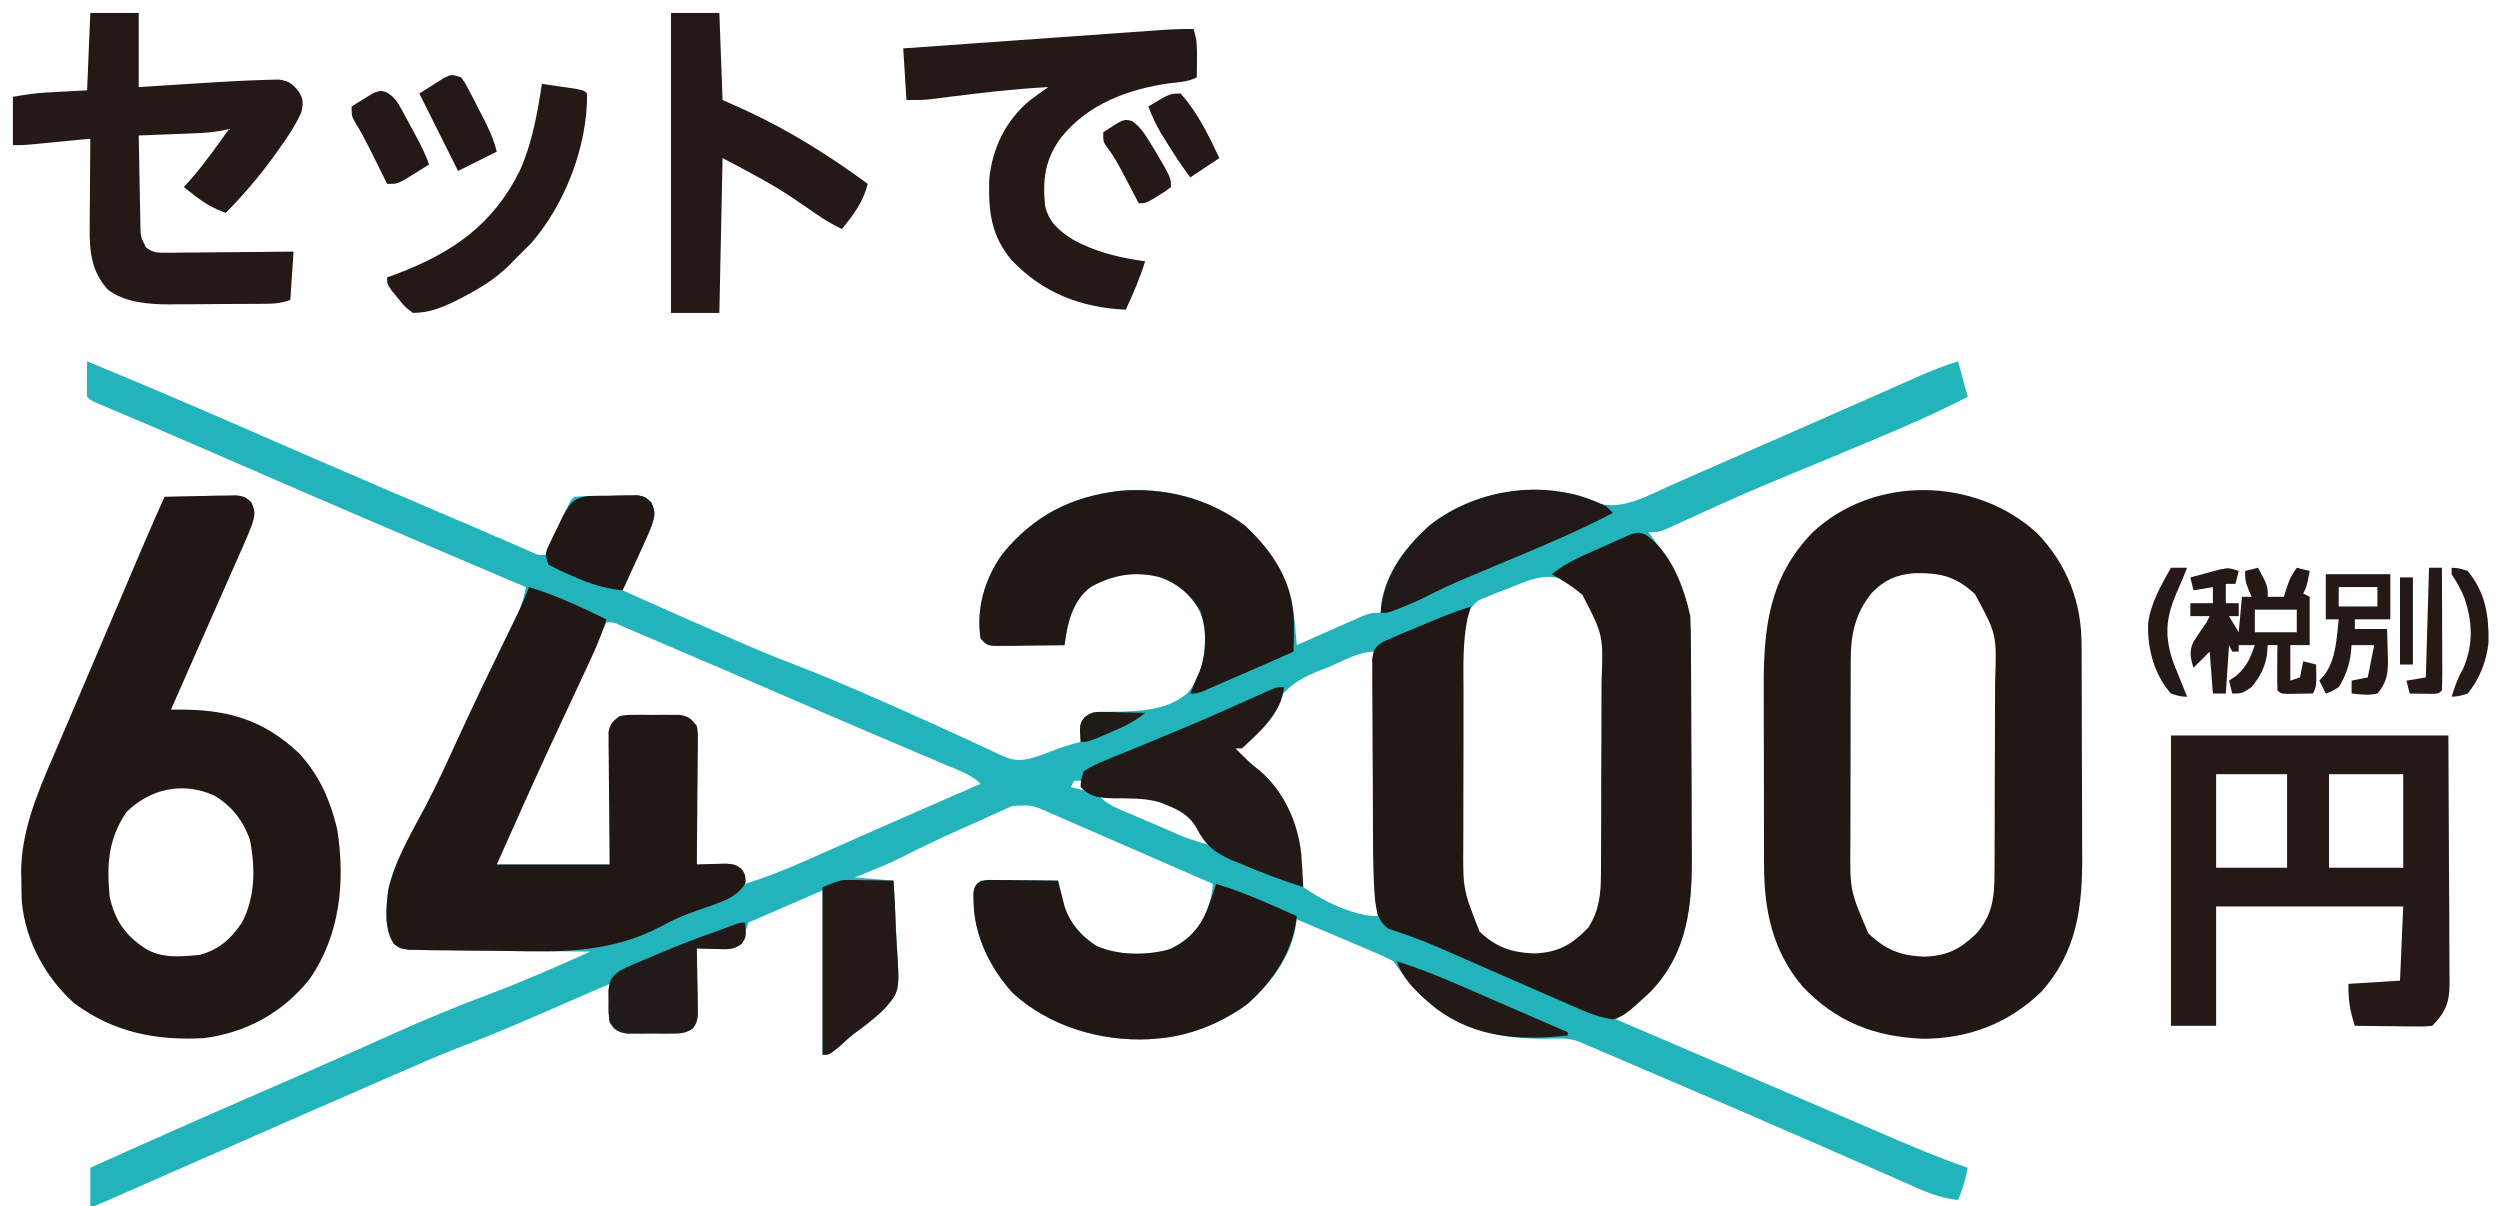 <?xml version="1.0" encoding="UTF-8"?>
<svg version="1.1" xmlns="http://www.w3.org/2000/svg" width="775" height="374">
<path d="M0 0 C15.288 6.313 30.505 12.774 45.666 19.386 C51.39 21.882 57.117 24.371 62.844 26.859 C64.596 27.621 64.596 27.621 66.383 28.397 C78.884 33.825 91.408 39.199 103.938 44.562 C104.958 44.999 105.978 45.436 107.03 45.886 C112.763 48.34 112.763 48.34 118.498 50.79 C122.473 52.488 126.445 54.19 130.407 55.917 C131.394 56.346 131.394 56.346 132.402 56.784 C134.108 57.526 135.813 58.273 137.518 59.019 C139.865 60.122 139.865 60.122 142 60 C142.237 59.49 142.474 58.981 142.719 58.455 C143.789 56.157 144.863 53.86 145.938 51.562 C146.311 50.76 146.684 49.958 147.068 49.131 C147.426 48.367 147.784 47.603 148.152 46.816 C148.482 46.109 148.812 45.402 149.152 44.674 C150 43 150 43 151 42 C154.617 41.693 158.247 41.722 161.875 41.688 C163.404 41.644 163.404 41.644 164.965 41.6 C165.943 41.591 166.922 41.583 167.93 41.574 C168.829 41.56 169.729 41.545 170.656 41.53 C173 42 173 42 174.879 43.714 C176.33 46.672 175.993 47.895 175 51 C174.359 52.64 173.667 54.262 172.934 55.863 C172.531 56.75 172.128 57.636 171.713 58.549 C171.292 59.461 170.871 60.373 170.438 61.312 C170.013 62.244 169.588 63.175 169.15 64.135 C168.105 66.425 167.055 68.714 166 71 C185.148 79.558 185.148 79.558 204.375 87.938 C205.162 88.278 205.948 88.618 206.759 88.969 C211.206 90.872 215.684 92.654 220.207 94.371 C227.33 97.091 234.325 100.078 241.312 103.125 C242.275 103.543 242.275 103.543 243.256 103.969 C254.277 108.756 265.219 113.706 276.121 118.758 C276.964 119.144 277.807 119.529 278.675 119.927 C280.136 120.601 281.589 121.291 283.032 122.003 C288.107 124.419 290.631 123.807 295.754 122.062 C296.681 121.712 297.608 121.361 298.562 121 C301.69 119.82 304.737 118.737 308 118 C307.907 116.608 307.907 116.608 307.812 115.188 C308 112 308 112 309.258 110.322 C311.379 108.712 312.426 108.643 315.062 108.664 C315.854 108.655 316.646 108.646 317.462 108.637 C318.719 108.631 318.719 108.631 320 108.625 C327.696 108.375 334.742 108.009 341 103 C345.94 97.144 346.811 90.534 346.477 83.055 C345.61 77.503 343.391 74.159 339.273 70.441 C333.992 66.606 328.453 65.562 322 66 C316.623 67.145 311.659 68.725 307.938 72.938 C304.731 78.006 303.804 82.073 303 88 C299.042 88.058 295.084 88.094 291.125 88.125 C289.997 88.142 288.869 88.159 287.707 88.176 C286.092 88.185 286.092 88.185 284.445 88.195 C283.45 88.206 282.455 88.216 281.43 88.227 C279 88 279 88 277 86 C275.565 76.536 278.25 67.568 283.688 59.812 C293.434 47.892 304.778 42.047 319.933 40.184 C333.865 38.943 347.844 42.455 359 51 C368.789 60.188 373.409 69.446 374.551 82.762 C374.636 83.745 374.722 84.728 374.81 85.741 C374.873 86.486 374.935 87.232 375 88 C376.022 87.546 376.022 87.546 377.064 87.082 C380.144 85.716 383.228 84.358 386.312 83 C387.384 82.523 388.456 82.046 389.561 81.555 C391.103 80.878 391.103 80.878 392.676 80.188 C393.624 79.769 394.572 79.35 395.548 78.918 C398 78 398 78 401 78 C401.062 77.051 401.124 76.103 401.188 75.125 C402.816 64.333 410.292 55.433 418.676 48.922 C431.566 40.244 446.229 38.391 461.426 41.312 C463.719 41.925 465.586 42.673 467.688 43.75 C475.364 46.647 483.981 41.532 491.031 38.406 C492.085 37.947 493.139 37.487 494.224 37.014 C497.653 35.517 501.076 34.009 504.5 32.5 C506.871 31.463 509.242 30.426 511.614 29.39 C518.747 26.271 525.874 23.137 533 20 C535.133 19.062 537.265 18.123 539.398 17.185 C540.404 16.743 541.409 16.3 542.445 15.844 C544.39 14.988 546.335 14.133 548.281 13.277 C552.717 11.326 557.151 9.372 561.582 7.41 C563.158 6.715 564.733 6.019 566.309 5.324 C567.006 5.014 567.704 4.703 568.423 4.384 C572.227 2.708 576.034 1.247 580 0 C580.99 3.63 581.98 7.26 583 11 C572.977 16.194 562.727 20.599 552.312 24.938 C550.68 25.621 549.048 26.306 547.416 26.99 C541.135 29.622 534.852 32.249 528.546 34.819 C518.479 38.924 508.56 43.29 498.683 47.83 C496.804 48.693 494.922 49.548 493.039 50.402 C491.948 50.902 490.857 51.402 489.733 51.918 C487 53 487 53 484 53 C484.447 53.583 484.895 54.165 485.355 54.766 C492.916 65.018 497.136 74.987 497.177 87.709 C497.184 88.588 497.19 89.466 497.197 90.372 C497.217 93.279 497.228 96.186 497.238 99.094 C497.242 100.09 497.246 101.086 497.251 102.113 C497.271 107.392 497.286 112.67 497.295 117.949 C497.306 123.378 497.341 128.807 497.38 134.236 C497.407 138.429 497.415 142.623 497.418 146.816 C497.423 148.816 497.435 150.816 497.453 152.815 C497.592 168.716 496.252 183.574 484.496 195.551 C481.128 198.624 477.796 201.47 474 204 C474.608 204.261 475.217 204.521 475.843 204.79 C476.712 205.162 477.58 205.534 478.474 205.917 C479.461 206.341 480.448 206.764 481.465 207.199 C483.71 208.161 485.954 209.123 488.198 210.085 C493.838 212.502 499.478 214.919 505.118 217.335 C508.34 218.715 511.563 220.096 514.785 221.477 C515.43 221.753 516.075 222.029 516.74 222.314 C525.391 226.021 534.039 229.737 542.684 233.461 C545.508 234.676 548.332 235.891 551.156 237.106 C552.909 237.861 554.661 238.617 556.414 239.374 C565.193 243.167 573.941 246.911 583 250 C582.338 253.551 581.425 256.675 580 260 C574.087 259.419 569.156 257.096 563.789 254.715 C562.772 254.27 561.755 253.826 560.707 253.368 C558.5 252.403 556.294 251.434 554.089 250.463 C548.778 248.124 543.458 245.803 538.139 243.48 C536.272 242.664 534.406 241.848 532.539 241.032 C519.008 235.116 505.436 229.295 491.86 223.484 C490.003 222.689 488.146 221.893 486.289 221.097 C482.818 219.61 479.347 218.123 475.875 216.637 C474.844 216.195 473.813 215.753 472.751 215.298 C471.799 214.891 470.848 214.484 469.867 214.065 C469.043 213.713 468.219 213.36 467.371 212.997 C466.197 212.503 466.197 212.503 465 212 C464.144 211.63 463.287 211.26 462.405 210.879 C459.154 209.691 456.387 209.884 452.938 210 C437.997 210.256 425.186 207.275 414 197 C410.661 193.534 407.67 190.005 405 186 C402.755 184.845 400.566 183.831 398.242 182.863 C397.579 182.579 396.916 182.295 396.233 182.002 C394.117 181.097 391.996 180.205 389.875 179.312 C388.438 178.701 387.002 178.088 385.566 177.475 C382.048 175.974 378.525 174.484 375 173 C374.858 173.935 374.717 174.87 374.571 175.833 C372.81 185.605 365.483 194.913 357.652 200.75 C349.486 205.927 340.672 209.376 331 210 C330.363 210.052 329.726 210.103 329.07 210.156 C314.001 210.839 298.299 206.13 287.062 195.938 C279.949 188.212 274.902 177.887 274.812 167.312 C274.798 166.546 274.784 165.779 274.77 164.988 C275 163 275 163 277 161 C279.43 160.773 279.43 160.773 282.445 160.805 C284.06 160.814 284.06 160.814 285.707 160.824 C286.835 160.841 287.963 160.858 289.125 160.875 C290.261 160.884 291.396 160.893 292.566 160.902 C295.378 160.926 298.189 160.959 301 161 C301.18 161.742 301.359 162.484 301.544 163.248 C301.794 164.228 302.044 165.209 302.301 166.219 C302.663 167.672 302.663 167.672 303.032 169.154 C304.816 174.401 308.158 178.114 312.742 181.156 C319.466 184.273 328.47 184.251 335.504 182.309 C340.855 179.882 344.672 176.176 346.969 170.684 C348.488 166.436 348.488 166.436 349 162 C342.195 159.033 335.388 156.068 328.58 153.107 C325.418 151.732 322.257 150.356 319.097 148.978 C315.459 147.391 311.819 145.809 308.18 144.227 C307.051 143.734 305.923 143.241 304.76 142.733 C303.7 142.273 302.639 141.813 301.546 141.338 C300.618 140.934 299.69 140.53 298.734 140.114 C292.878 137.479 292.878 137.479 286.724 137.887 C285.562 138.41 284.4 138.934 283.203 139.473 C282.569 139.752 281.936 140.032 281.283 140.32 C279.263 141.216 277.257 142.139 275.25 143.062 C273.917 143.657 272.584 144.25 271.25 144.842 C264.79 147.723 258.416 150.749 252.109 153.952 C247.52 156.232 242.744 158.069 238 160 C241.96 160.33 245.92 160.66 250 161 C250.325 165.907 250.559 170.807 250.714 175.722 C250.779 177.387 250.867 179.051 250.981 180.714 C251.947 195.25 251.947 195.25 247.196 200.718 C244.037 203.824 240.586 206.406 237 209 C235.592 210.236 234.192 211.483 232.812 212.75 C230 215 230 215 228 215 C228 198.17 228 181.34 228 164 C220.41 167.3 212.82 170.6 205 174 C204.01 176.97 204.01 176.97 203 180 C201 182 201 182 198.18 182.195 C197.089 182.172 195.999 182.149 194.875 182.125 C193.779 182.107 192.684 182.089 191.555 182.07 C190.712 182.047 189.869 182.024 189 182 C189.024 183.022 189.024 183.022 189.048 184.064 C189.11 187.147 189.149 190.229 189.188 193.312 C189.213 194.384 189.238 195.456 189.264 196.561 C189.278 198.103 189.278 198.103 189.293 199.676 C189.317 201.098 189.317 201.098 189.341 202.548 C189 205 189 205 187.781 206.808 C185.47 208.355 183.989 208.387 181.219 208.398 C180.294 208.402 179.37 208.406 178.418 208.41 C177.455 208.399 176.492 208.387 175.5 208.375 C174.537 208.387 173.574 208.398 172.582 208.41 C171.658 208.406 170.734 208.402 169.781 208.398 C168.936 208.395 168.091 208.392 167.221 208.388 C165 208 165 208 163.213 206.862 C161.448 204.152 161.709 202.009 161.812 198.812 C161.853 197.182 161.853 197.182 161.895 195.52 C161.929 194.688 161.964 193.857 162 193 C160.947 193.459 159.894 193.917 158.81 194.389 C154.843 196.116 150.875 197.839 146.906 199.561 C145.2 200.302 143.494 201.044 141.789 201.787 C133.002 205.614 124.219 209.353 115.249 212.736 C108.503 215.361 101.886 218.299 95.25 221.188 C93.637 221.887 92.024 222.587 90.411 223.287 C72.403 231.105 54.434 239.014 36.463 246.917 C30.185 249.678 23.906 252.438 17.625 255.192 C16.218 255.81 14.811 256.428 13.404 257.047 C11.489 257.89 9.573 258.73 7.656 259.57 C6.582 260.042 5.507 260.514 4.4 261 C2 262 2 262 1 262 C1 258.04 1 254.08 1 250 C18.456 242.115 35.967 234.37 53.537 226.743 C62.479 222.858 71.406 218.941 80.312 214.973 C81.259 214.552 82.205 214.131 83.18 213.697 C88.727 211.23 88.727 211.23 94.268 208.752 C104.377 204.217 114.522 199.973 124.907 196.11 C135.445 192.152 145.718 187.574 156 183 C155.268 182.994 154.535 182.988 153.78 182.982 C146.879 182.924 139.978 182.852 133.078 182.764 C129.53 182.72 125.982 182.68 122.434 182.654 C118.355 182.623 114.277 182.568 110.199 182.512 C108.924 182.505 107.649 182.499 106.335 182.492 C104.564 182.463 104.564 182.463 102.757 182.432 C101.194 182.416 101.194 182.416 99.601 182.399 C97 182 97 182 95.189 180.674 C91.954 176.12 92.711 169.258 93.346 163.969 C95.394 154.675 100.679 146.048 105.076 137.66 C108.448 131.212 111.482 124.62 114.5 118 C117.893 110.621 121.332 103.272 124.891 95.973 C125.214 95.308 125.537 94.644 125.871 93.96 C127.437 90.744 129.011 87.533 130.596 84.326 C131.157 83.178 131.718 82.03 132.297 80.848 C132.795 79.837 133.294 78.827 133.808 77.785 C134.935 75.151 135.487 72.804 136 70 C135.441 69.763 134.882 69.526 134.307 69.282 C105.218 56.939 76.169 44.513 47.194 31.906 C45.048 30.972 42.903 30.039 40.758 29.105 C39.734 28.66 38.711 28.215 37.657 27.756 C31.61 25.128 25.556 22.515 19.492 19.926 C18.804 19.632 18.116 19.338 17.408 19.036 C14.388 17.747 11.367 16.463 8.343 15.183 C6.866 14.555 6.866 14.555 5.359 13.914 C4.529 13.563 3.698 13.212 2.843 12.85 C1 12 1 12 0 11 C-0.072 9.147 -0.084 7.292 -0.062 5.438 C-0.053 4.426 -0.044 3.414 -0.035 2.371 C-0.024 1.589 -0.012 0.806 0 0 Z M440.5 70.438 C439.442 70.839 438.383 71.241 437.293 71.654 C436.278 72.076 435.264 72.499 434.219 72.934 C433.29 73.305 432.361 73.677 431.404 74.06 C427.669 77.074 426.775 80.436 426 85 C425.579 91.024 425.577 97.026 425.602 103.062 C425.6 104.822 425.597 106.581 425.593 108.34 C425.588 112.015 425.595 115.689 425.609 119.364 C425.626 124.055 425.616 128.745 425.598 133.435 C425.587 137.064 425.591 140.693 425.599 144.322 C425.601 146.051 425.598 147.779 425.591 149.508 C425.475 164.085 425.475 164.085 431.188 177.312 C436.563 182.449 441.016 184.242 448.5 184.562 C455.533 184.326 459.526 182.323 464.523 177.543 C469.633 171.946 470.299 166.046 470.291 158.751 C470.297 157.945 470.304 157.139 470.311 156.309 C470.33 153.658 470.334 151.007 470.336 148.355 C470.342 146.502 470.349 144.649 470.356 142.796 C470.368 138.915 470.372 135.034 470.371 131.153 C470.37 126.197 470.398 121.241 470.432 116.285 C470.454 112.458 470.458 108.631 470.457 104.804 C470.46 102.977 470.469 101.151 470.484 99.325 C471.002 84.633 471.002 84.633 464.221 72.147 C455.742 64.341 450.56 66.29 440.5 70.438 Z M161 81 C155.316 92.174 149.918 103.463 144.663 114.845 C143.438 117.499 142.209 120.15 140.979 122.801 C137.23 130.893 133.516 138.999 129.91 147.156 C129.613 147.824 129.315 148.491 129.008 149.179 C127.493 152.466 127.493 152.466 127 156 C138.55 156 150.1 156 162 156 C162.049 152.919 162.098 149.838 162.148 146.664 C162.202 143.689 162.26 140.714 162.317 137.738 C162.356 135.666 162.391 133.594 162.422 131.522 C162.467 128.549 162.525 125.575 162.586 122.602 C162.597 121.671 162.609 120.741 162.621 119.783 C162.641 118.922 162.661 118.061 162.681 117.174 C162.694 116.415 162.708 115.655 162.722 114.873 C163 113 163 113 165 111 C167.123 110.741 167.123 110.741 169.719 110.734 C170.651 110.732 171.583 110.729 172.543 110.727 C173.519 110.734 174.495 110.742 175.5 110.75 C176.964 110.738 176.964 110.738 178.457 110.727 C179.389 110.729 180.321 110.732 181.281 110.734 C182.138 110.737 182.994 110.739 183.877 110.741 C186 111 186 111 188 113 C188.278 114.873 188.278 114.873 188.319 117.174 C188.339 118.035 188.359 118.896 188.379 119.783 C188.391 120.713 188.402 121.643 188.414 122.602 C188.433 123.553 188.453 124.505 188.473 125.485 C188.533 128.532 188.579 131.578 188.625 134.625 C188.663 136.688 188.702 138.75 188.742 140.812 C188.838 145.875 188.922 150.937 189 156 C189.831 156.014 190.663 156.028 191.52 156.043 C192.606 156.091 193.693 156.138 194.812 156.188 C195.891 156.222 196.97 156.257 198.082 156.293 C201 157 201 157 202.887 159.551 C203.438 160.763 203.438 160.763 204 162 C210.188 160.051 216.116 157.761 222.039 155.121 C222.875 154.752 223.712 154.384 224.573 154.004 C227.259 152.819 229.942 151.628 232.625 150.438 C234.469 149.623 236.313 148.808 238.158 147.995 C240.899 146.785 243.639 145.576 246.379 144.364 C253.596 141.174 260.824 138.014 268.062 134.875 C269 134.468 269.937 134.061 270.903 133.642 C272.935 132.761 274.967 131.88 277 131 C274.137 128.137 270.598 126.977 266.918 125.43 C266.089 125.077 265.261 124.723 264.407 124.36 C261.669 123.194 258.928 122.034 256.188 120.875 C253.305 119.649 250.424 118.422 247.542 117.195 C245.577 116.357 243.61 115.521 241.644 114.684 C233.148 111.07 224.672 107.408 216.202 103.732 C203.992 98.435 191.771 93.163 179.527 87.944 C178.062 87.32 176.598 86.694 175.134 86.066 C173.128 85.207 171.121 84.353 169.113 83.5 C167.977 83.015 166.84 82.531 165.669 82.031 C163.166 80.88 163.166 80.88 161 81 Z M384.812 94.812 C383.688 95.245 382.563 95.677 381.404 96.123 C374.01 99.231 370.25 102.298 366.453 109.408 C364.045 113.702 360.454 117.773 356 120 C357.148 123.443 357.695 123.645 360.625 125.5 C368.082 130.895 373.299 139.959 375 149 C374.96 150.107 374.92 151.215 374.879 152.355 C374.874 156.643 375.043 159.147 377 163 C382.904 167.216 392.609 172 400 172 C399.67 144.94 399.34 117.88 399 90 C394.166 90 389.21 92.987 384.812 94.812 Z M306 130 C305.67 130.66 305.34 131.32 305 132 C306.32 132.33 307.64 132.66 309 133 C308.67 132.01 308.34 131.02 308 130 C307.34 130 306.68 130 306 130 Z M314 135 C316.506 137.506 318.917 138.391 322.18 139.785 C322.789 140.046 323.398 140.307 324.026 140.577 C325.314 141.128 326.604 141.676 327.894 142.223 C329.863 143.057 331.828 143.9 333.793 144.744 C340.735 147.845 340.735 147.845 348 150 C345.216 143.123 340.934 139.6 334.562 136.125 C328.11 133.932 320.715 134.78 314 135 Z " fill="#22B4BA" transform="translate(27,112)"/>
<path d="M0 0 C9.407 9.812 13.856 21.372 13.841 34.827 C13.848 35.706 13.855 36.585 13.862 37.491 C13.881 40.382 13.885 43.273 13.887 46.164 C13.893 48.188 13.9 50.212 13.907 52.236 C13.919 56.475 13.923 60.714 13.921 64.953 C13.921 70.358 13.948 75.763 13.983 81.169 C14.005 85.349 14.009 89.53 14.008 93.711 C14.011 95.702 14.019 97.693 14.035 99.685 C14.148 115.702 12.535 129.717 1.398 142.188 C-8.754 152.044 -21.068 156.7 -35.113 156.805 C-50.346 156.2 -62.218 151.619 -72.762 140.465 C-81.957 129.561 -84.604 116.857 -84.594 102.899 C-84.598 102.157 -84.601 101.414 -84.605 100.649 C-84.614 98.218 -84.616 95.787 -84.617 93.355 C-84.62 91.647 -84.624 89.938 -84.627 88.23 C-84.633 84.656 -84.635 81.082 -84.635 77.508 C-84.634 72.958 -84.648 68.408 -84.665 63.858 C-84.676 60.33 -84.678 56.802 -84.678 53.275 C-84.679 51.599 -84.683 49.923 -84.691 48.247 C-84.77 29.547 -83.124 13.841 -69.57 -0.164 C-50.504 -17.998 -19.173 -17.4 0 0 Z M-51.195 18.578 C-56.41 25.019 -57.753 31.564 -57.724 39.773 C-57.729 40.54 -57.734 41.307 -57.739 42.097 C-57.753 44.613 -57.752 47.128 -57.75 49.645 C-57.754 51.407 -57.758 53.169 -57.763 54.931 C-57.77 58.617 -57.77 62.304 -57.765 65.991 C-57.759 70.697 -57.776 75.403 -57.799 80.109 C-57.814 83.746 -57.815 87.384 -57.812 91.021 C-57.812 92.756 -57.817 94.49 -57.828 96.224 C-57.978 110.833 -57.978 110.833 -52.262 124.09 C-46.886 129.227 -42.433 131.019 -34.949 131.34 C-27.917 131.104 -23.923 129.1 -18.926 124.32 C-13.817 118.724 -13.15 112.823 -13.159 105.528 C-13.152 104.722 -13.145 103.917 -13.138 103.087 C-13.119 100.435 -13.115 97.784 -13.113 95.133 C-13.107 93.28 -13.1 91.426 -13.093 89.573 C-13.081 85.692 -13.077 81.811 -13.079 77.93 C-13.079 72.974 -13.052 68.018 -13.017 63.062 C-12.995 59.235 -12.991 55.408 -12.992 51.581 C-12.989 49.755 -12.981 47.928 -12.965 46.102 C-12.448 31.41 -12.448 31.41 -19.229 18.924 C-25.277 13.355 -29.997 12.308 -38.188 12.473 C-43.734 12.991 -47.32 14.581 -51.195 18.578 Z " fill="#211815" transform="translate(631.449,165.223)"/>
<path d="M0 0 C4.104 -0.116 8.207 -0.187 12.312 -0.25 C13.48 -0.284 14.647 -0.317 15.85 -0.352 C17.527 -0.371 17.527 -0.371 19.238 -0.391 C20.27 -0.412 21.302 -0.433 22.365 -0.454 C25 0 25 0 26.923 1.712 C28.334 4.709 28.014 5.864 27 9 C26.125 11.223 25.193 13.425 24.227 15.609 C23.947 16.246 23.667 16.882 23.378 17.538 C22.465 19.61 21.545 21.68 20.625 23.75 C19.994 25.18 19.362 26.61 18.732 28.041 C17.45 30.947 16.166 33.852 14.879 36.756 C13.121 40.725 11.371 44.697 9.625 48.672 C7.087 54.449 4.545 60.225 2 66 C2.978 65.988 2.978 65.988 3.977 65.976 C19.192 65.868 30.498 68.903 41.738 79.543 C47.433 85.73 50.91 92.897 53 101 C53.183 101.706 53.366 102.413 53.555 103.141 C56.073 119.308 54.448 135.881 44.965 149.535 C36.72 159.878 25.396 166.128 12.234 167.816 C-2.607 168.659 -15.868 166.024 -28 157 C-36.897 149.023 -43.014 137.786 -44.219 125.823 C-44.339 123.524 -44.371 121.24 -44.375 118.938 C-44.399 118.193 -44.424 117.449 -44.449 116.682 C-44.512 104.167 -39.601 92.234 -34.688 80.938 C-34.145 79.67 -33.603 78.401 -33.063 77.132 C-31.808 74.192 -30.547 71.255 -29.283 68.319 C-26.56 61.985 -23.867 55.639 -21.172 49.293 C-17.107 39.727 -13.041 30.162 -8.965 20.602 C-8.524 19.565 -8.082 18.529 -7.628 17.461 C-5.135 11.618 -2.601 5.796 0 0 Z M-11.812 97.75 C-17.496 106.194 -17.933 113.965 -17 124 C-15.412 131.213 -12.194 135.979 -6 140 C-0.825 143.207 5.133 142.561 11 142 C16.901 140.346 20.578 137.085 24 132 C28.117 124.192 28.203 115.051 26.496 106.465 C24.479 100.484 20.846 95.834 15.438 92.625 C5.653 88.223 -4.373 90.476 -11.812 97.75 Z " fill="#211815" transform="translate(51,154)"/>
<path d="M0 0 C7.744 5.322 11.853 16.364 13.765 25.213 C13.875 28.124 13.933 31.011 13.942 33.922 C13.949 34.801 13.956 35.679 13.962 36.585 C13.982 39.492 13.994 42.399 14.004 45.307 C14.008 46.303 14.012 47.3 14.016 48.326 C14.037 53.605 14.051 58.884 14.061 64.162 C14.072 69.591 14.106 75.02 14.146 80.449 C14.172 84.642 14.18 88.836 14.184 93.03 C14.189 95.029 14.2 97.029 14.219 99.029 C14.358 114.968 12.976 129.696 1.297 141.764 C-6.468 148.923 -6.468 148.923 -10.235 150.213 C-13.916 149.695 -17.05 148.568 -20.445 147.083 C-21.461 146.642 -22.476 146.201 -23.523 145.747 C-25.157 145.028 -25.157 145.028 -26.824 144.295 C-28.529 143.553 -28.529 143.553 -30.267 142.796 C-33.29 141.478 -36.311 140.156 -39.331 138.832 C-43.538 136.989 -47.749 135.155 -51.959 133.321 C-54.271 132.31 -56.58 131.294 -58.887 130.272 C-63.545 128.215 -68.173 126.181 -72.977 124.488 C-73.642 124.244 -74.306 124.001 -74.99 123.749 C-76.625 123.163 -78.276 122.622 -79.928 122.087 C-83.107 119.504 -83.361 117.38 -83.956 113.405 C-84.551 106.587 -84.586 99.774 -84.606 92.936 C-84.615 91.276 -84.624 89.616 -84.633 87.956 C-84.649 84.497 -84.657 81.039 -84.66 77.58 C-84.666 73.146 -84.703 68.712 -84.749 64.278 C-84.779 60.859 -84.786 57.441 -84.787 54.022 C-84.791 52.386 -84.804 50.75 -84.824 49.114 C-84.851 46.835 -84.847 44.559 -84.834 42.28 C-84.839 40.984 -84.844 39.689 -84.849 38.354 C-84.235 35.213 -84.235 35.213 -81.889 33.357 C-81.013 32.98 -80.137 32.602 -79.235 32.213 C-77.719 31.533 -77.719 31.533 -76.172 30.838 C-74.86 30.294 -73.548 29.753 -72.235 29.213 C-71.276 28.807 -70.316 28.401 -69.328 27.983 C-64.339 25.877 -59.392 23.876 -54.235 22.213 C-54.558 23.326 -54.882 24.438 -55.216 25.584 C-56.927 33.348 -56.543 41.367 -56.535 49.276 C-56.539 51.035 -56.544 52.794 -56.548 54.553 C-56.556 58.228 -56.556 61.903 -56.55 65.577 C-56.544 70.268 -56.561 74.958 -56.585 79.648 C-56.599 83.277 -56.6 86.906 -56.597 90.535 C-56.598 92.264 -56.603 93.992 -56.613 95.721 C-56.726 109.932 -56.726 109.932 -51.547 123.026 C-46.434 127.862 -41.787 129.481 -34.735 129.776 C-27.164 129.53 -23.034 127.086 -17.86 121.776 C-14.444 116.39 -13.937 111.215 -13.944 104.964 C-13.937 104.158 -13.931 103.352 -13.924 102.522 C-13.905 99.871 -13.901 97.22 -13.899 94.569 C-13.892 92.715 -13.886 90.862 -13.879 89.009 C-13.867 85.128 -13.863 81.247 -13.864 77.366 C-13.864 72.41 -13.837 67.454 -13.802 62.498 C-13.78 58.671 -13.776 54.844 -13.777 51.017 C-13.775 49.19 -13.766 47.364 -13.751 45.538 C-13.216 31.105 -13.216 31.105 -19.647 18.69 C-22.553 16.114 -25.852 14.103 -29.235 12.213 C-24.539 8.443 -19.211 6.315 -13.735 3.901 C-12.689 3.42 -11.644 2.94 -10.567 2.446 C-9.057 1.779 -9.057 1.779 -7.516 1.1 C-6.599 0.69 -5.682 0.279 -4.737 -0.144 C-2.235 -0.787 -2.235 -0.787 0 0 Z " fill="#211815" transform="translate(510.235,165.787)"/>
<path d="M0 0 C8.402 2.506 16.119 6.21 24 10 C22.445 15.069 20.356 19.75 18.105 24.535 C17.721 25.359 17.337 26.183 16.941 27.032 C16.118 28.797 15.294 30.561 14.469 32.324 C12.313 36.931 10.168 41.544 8.023 46.156 C7.596 47.076 7.168 47.996 6.727 48.944 C1.02 61.238 -4.489 73.617 -10 86 C1.55 86 13.1 86 25 86 C24.965 82.931 24.93 79.861 24.895 76.699 C24.871 73.731 24.853 70.762 24.835 67.793 C24.82 65.728 24.8 63.663 24.774 61.598 C24.737 58.632 24.72 55.666 24.707 52.699 C24.692 51.774 24.676 50.849 24.66 49.896 C24.66 49.035 24.66 48.175 24.659 47.288 C24.649 46.152 24.649 46.152 24.639 44.993 C25.1 42.448 25.981 41.568 28 40 C30.221 39.612 30.221 39.612 32.781 39.602 C33.706 39.598 34.63 39.594 35.582 39.59 C37.026 39.607 37.026 39.607 38.5 39.625 C39.463 39.613 40.426 39.602 41.418 39.59 C42.342 39.594 43.266 39.598 44.219 39.602 C45.064 39.605 45.909 39.608 46.779 39.612 C49.54 40.094 50.275 40.825 52 43 C52.361 44.993 52.361 44.993 52.341 47.288 C52.34 48.149 52.34 49.009 52.34 49.896 C52.324 50.821 52.309 51.746 52.293 52.699 C52.289 53.649 52.284 54.6 52.28 55.579 C52.263 58.615 52.226 61.651 52.188 64.688 C52.172 66.745 52.159 68.803 52.146 70.861 C52.113 75.908 52.062 80.954 52 86 C52.831 85.965 53.663 85.93 54.52 85.895 C56.15 85.854 56.15 85.854 57.812 85.812 C58.891 85.778 59.97 85.743 61.082 85.707 C64 86 64 86 65.875 87.359 C67 89 67 89 67.188 91.438 C64.715 96.772 57.512 98.207 52.312 100.188 C51.227 100.58 50.142 100.972 49.024 101.376 C46.169 102.466 43.536 103.751 40.857 105.217 C25.302 113.362 10.126 113.193 -6.935 112.793 C-9.893 112.735 -12.85 112.723 -15.808 112.713 C-19.354 112.697 -22.9 112.654 -26.445 112.609 C-27.764 112.597 -29.082 112.584 -30.441 112.571 C-31.654 112.542 -32.868 112.513 -34.118 112.483 C-35.718 112.453 -35.718 112.453 -37.351 112.421 C-40 112 -40 112 -41.819 110.67 C-45.043 106.111 -44.289 99.257 -43.654 93.969 C-41.606 84.675 -36.321 76.048 -31.924 67.66 C-28.552 61.212 -25.518 54.62 -22.5 48 C-17.301 36.708 -11.938 25.501 -6.492 14.326 C-5.934 13.178 -5.376 12.03 -4.801 10.848 C-4.307 9.837 -3.814 8.827 -3.306 7.785 C-2.103 5.221 -1.021 2.641 0 0 Z " fill="#211815" transform="translate(164,182)"/>
<path d="M0 0 C28.38 0 56.76 0 86 0 C86.062 13.592 86.124 27.184 86.188 41.188 C86.228 47.619 86.228 47.619 86.27 54.18 C86.284 59.426 86.284 59.426 86.286 61.884 C86.291 63.597 86.301 65.309 86.317 67.021 C86.339 69.619 86.342 72.216 86.341 74.813 C86.351 75.573 86.362 76.332 86.373 77.115 C86.34 82.826 84.996 86.004 81 90 C78.57 90.227 78.57 90.227 75.555 90.195 C73.94 90.186 73.94 90.186 72.293 90.176 C71.165 90.159 70.037 90.142 68.875 90.125 C67.172 90.111 67.172 90.111 65.434 90.098 C62.622 90.074 59.811 90.041 57 90 C55.436 85.111 55 82.393 55 77 C62.92 76.505 62.92 76.505 71 76 C71.33 68.41 71.66 60.82 72 53 C52.86 53 33.72 53 14 53 C14 65.21 14 77.42 14 90 C9.38 90 4.76 90 0 90 C0 60.3 0 30.6 0 0 Z M14 12 C14 21.57 14 31.14 14 41 C21.26 41 28.52 41 36 41 C36 31.43 36 21.86 36 12 C28.74 12 21.48 12 14 12 Z M49 12 C49 21.57 49 31.14 49 41 C56.59 41 64.18 41 72 41 C72 31.43 72 21.86 72 12 C64.41 12 56.82 12 49 12 Z " fill="#241916" transform="translate(673,228)"/>
<path d="M0 0 C4.95 0 9.9 0 15 0 C15 7.59 15 15.18 15 23 C17.231 22.856 19.463 22.711 21.762 22.562 C23.969 22.423 26.177 22.284 28.385 22.146 C29.897 22.05 31.409 21.953 32.92 21.854 C40.396 21.368 47.877 20.925 55.367 20.742 C56.378 20.715 57.388 20.688 58.429 20.66 C61.466 21.062 62.457 21.842 64.438 24.125 C66.067 26.681 66.055 27.73 65.441 30.73 C63.588 34.934 61.177 38.469 58.5 42.188 C57.971 42.931 57.442 43.674 56.897 44.439 C52.354 50.721 47.414 56.454 42 62 C38.437 60.715 35.672 59.202 32.688 56.875 C31.641 56.067 31.641 56.067 30.574 55.242 C30.055 54.832 29.535 54.422 29 54 C29.825 53.072 30.65 52.144 31.5 51.188 C35.651 46.361 39.309 41.181 43 36 C42.289 36.158 41.578 36.317 40.845 36.48 C38.021 36.996 35.347 37.204 32.48 37.316 C31.459 37.358 30.437 37.4 29.385 37.443 C28.33 37.483 27.275 37.522 26.188 37.562 C25.113 37.606 24.039 37.649 22.932 37.693 C20.288 37.799 17.644 37.901 15 38 C15.069 42.645 15.157 47.29 15.262 51.934 C15.296 53.514 15.324 55.094 15.346 56.675 C15.38 58.946 15.432 61.217 15.488 63.488 C15.495 64.195 15.501 64.901 15.508 65.629 C15.585 69.405 15.585 69.405 17.253 72.689 C19.457 74.343 20.643 74.364 23.38 74.341 C24.701 74.34 24.701 74.34 26.048 74.34 C27.469 74.317 27.469 74.317 28.918 74.293 C29.89 74.289 30.863 74.284 31.865 74.28 C34.972 74.263 38.08 74.226 41.188 74.188 C43.294 74.172 45.4 74.159 47.506 74.146 C52.671 74.113 57.835 74.062 63 74 C62.67 78.95 62.34 83.9 62 89 C59.312 89.896 57.723 90.135 54.963 90.161 C54.154 90.171 53.346 90.18 52.513 90.19 C51.641 90.194 50.769 90.199 49.871 90.203 C48.515 90.212 48.515 90.212 47.131 90.22 C45.213 90.23 43.296 90.236 41.379 90.24 C38.473 90.25 35.568 90.281 32.662 90.312 C30.794 90.319 28.926 90.324 27.059 90.328 C25.772 90.347 25.772 90.347 24.46 90.366 C18.051 90.342 10.551 89.804 5.34 85.69 C0.285 80.024 -0.295 73.819 -0.195 66.539 C-0.192 65.748 -0.19 64.958 -0.187 64.143 C-0.176 61.637 -0.151 59.131 -0.125 56.625 C-0.115 54.918 -0.106 53.211 -0.098 51.504 C-0.076 47.336 -0.041 43.168 0 39 C-0.62 39.061 -1.241 39.121 -1.88 39.184 C-4.691 39.457 -7.502 39.729 -10.312 40 C-11.289 40.095 -12.265 40.191 -13.271 40.289 C-14.209 40.379 -15.147 40.47 -16.113 40.562 C-16.977 40.646 -17.841 40.73 -18.732 40.816 C-21 41 -21 41 -24 41 C-24 36.05 -24 31.1 -24 26 C-20.427 25.404 -17.246 24.875 -13.695 24.684 C-12.682 24.626 -12.682 24.626 -11.649 24.568 C-10.816 24.525 -9.983 24.482 -9.125 24.438 C-6.444 24.293 -3.763 24.149 -1 24 C-0.67 16.08 -0.34 8.16 0 0 Z " fill="#241916" transform="translate(28,4)"/>
<path d="M0 0 C8.712 8.177 14.696 17.199 15.117 29.395 C15.124 32.599 15.088 35.797 15 39 C8.373 41.961 1.727 44.874 -4.938 47.75 C-5.882 48.161 -6.826 48.572 -7.799 48.996 C-8.699 49.384 -9.6 49.772 -10.527 50.172 C-11.745 50.699 -11.745 50.699 -12.988 51.237 C-15 52 -15 52 -17 52 C-15 47 -15 47 -13.957 44.719 C-11.957 39.036 -11.881 32.263 -13.84 26.551 C-16.686 21.521 -20.641 18.136 -26 16 C-33.913 13.959 -40.85 15.092 -48 19 C-53.828 23.815 -55.029 29.845 -56 37 C-59.958 37.058 -63.916 37.094 -67.875 37.125 C-69.003 37.142 -70.131 37.159 -71.293 37.176 C-72.908 37.185 -72.908 37.185 -74.555 37.195 C-76.047 37.211 -76.047 37.211 -77.57 37.227 C-80 37 -80 37 -82 35 C-83.435 25.536 -80.75 16.568 -75.312 8.812 C-65.566 -3.108 -54.222 -8.953 -39.067 -10.816 C-25.135 -12.057 -11.156 -8.545 0 0 Z " fill="#211815" transform="translate(386,163)"/>
<path d="M0 0 C1.492 0.016 1.492 0.016 3.015 0.032 C4.63 0.041 4.63 0.041 6.277 0.051 C7.405 0.068 8.533 0.085 9.695 0.102 C11.398 0.116 11.398 0.116 13.136 0.129 C15.948 0.153 18.759 0.186 21.57 0.227 C21.749 0.969 21.929 1.711 22.114 2.475 C22.489 3.946 22.489 3.946 22.871 5.446 C23.112 6.415 23.354 7.383 23.602 8.381 C25.386 13.628 28.727 17.341 33.312 20.383 C40.036 23.5 49.04 23.478 56.074 21.536 C61.763 18.955 65.358 15.109 67.761 9.395 C68.758 6.688 69.694 3.975 70.57 1.227 C79.214 3.851 87.339 7.541 95.57 11.227 C94.407 22.058 88.546 30.948 80.57 38.227 C72.092 44.547 62.128 48.546 51.57 49.227 C50.933 49.279 50.296 49.33 49.64 49.383 C34.571 50.066 18.869 45.357 7.632 35.165 C0.519 27.439 -4.528 17.114 -4.618 6.54 C-4.632 5.773 -4.646 5.006 -4.661 4.215 C-4.293 1.04 -3.088 0.289 0 0 Z " fill="#211815" transform="translate(306.43,272.773)"/>
<path d="M0 0 C1.095 3.285 1.1 5.737 1.062 9.188 C1.053 10.274 1.044 11.361 1.035 12.48 C1.024 13.312 1.012 14.143 1 15 C-1.758 16.379 -4.375 16.454 -7.438 16.812 C-20.306 18.625 -32.693 23.211 -41.062 33.625 C-46.101 40.45 -46.842 46.665 -46 55 C-44.704 60.035 -41.696 62.474 -37.438 65.25 C-30.442 69.125 -22.889 70.934 -15 72 C-16.599 77.196 -18.741 82.066 -21 87 C-34.939 86.383 -46.676 81.81 -56.375 71.688 C-62.822 63.944 -63.577 56.673 -63.348 46.723 C-62.441 37.012 -58.329 28.492 -50.836 22.176 C-48.923 20.726 -46.993 19.336 -45 18 C-55.189 18.529 -65.261 19.699 -75.379 20.984 C-76.941 21.179 -76.941 21.179 -78.535 21.379 C-79.467 21.498 -80.399 21.618 -81.36 21.74 C-84 22 -84 22 -89 22 C-89.33 16.72 -89.66 11.44 -90 6 C-79.004 5.216 -68.008 4.433 -57.011 3.653 C-51.905 3.291 -46.799 2.928 -41.693 2.563 C-36.765 2.212 -31.838 1.862 -26.91 1.513 C-25.03 1.38 -23.15 1.246 -21.27 1.111 C-18.637 0.923 -16.004 0.737 -13.37 0.551 C-12.205 0.467 -12.205 0.467 -11.016 0.381 C-7.337 0.124 -3.689 -0.064 0 0 Z " fill="#241916" transform="translate(370,9)"/>
<path d="M0 0 C4.95 0 9.9 0 15 0 C15.33 8.91 15.66 17.82 16 27 C18.434 28.093 20.867 29.186 23.375 30.312 C36.692 36.471 49.191 44.306 61 53 C59.58 58.679 56.606 62.532 53 67 C50.23 65.678 47.722 64.207 45.199 62.461 C44.468 61.962 43.736 61.463 42.982 60.949 C41.493 59.927 40.005 58.901 38.521 57.871 C31.216 52.908 23.958 49.244 16 45 C15.67 60.84 15.34 76.68 15 93 C10.05 93 5.1 93 0 93 C0 62.31 0 31.62 0 0 Z " fill="#241916" transform="translate(208,4)"/>
<path d="M0 0 C-0.484 7.738 -7.574 14.068 -13 19 C-13.66 19 -14.32 19 -15 19 C-12.611 21.457 -10.29 23.781 -7.551 25.848 C-0.006 32.214 4.356 42.004 5.395 51.672 C5.654 55.115 5.858 58.551 6 62 C-0.561 59.924 -6.928 57.531 -13.25 54.812 C-14.121 54.464 -14.993 54.115 -15.891 53.756 C-21.373 51.378 -24.248 49.148 -27.023 43.807 C-29.542 39.148 -33.962 37.389 -38.733 35.64 C-43.283 34.355 -47.946 34.526 -52.641 34.473 C-56.993 34.348 -59.767 34.268 -63 31 C-62.93 28.711 -62.93 28.711 -62 26 C-59.663 24.588 -57.637 23.604 -55.125 22.617 C-54.416 22.321 -53.708 22.024 -52.978 21.719 C-50.659 20.753 -48.33 19.814 -46 18.875 C-44.407 18.217 -42.814 17.557 -41.223 16.894 C-38.813 15.892 -36.402 14.891 -33.989 13.898 C-25.682 10.479 -17.486 6.829 -9.291 3.15 C-7.877 2.521 -7.877 2.521 -6.434 1.879 C-5.619 1.514 -4.805 1.148 -3.967 0.772 C-2 0 -2 0 0 0 Z " fill="#211A17" transform="translate(398,213)"/>
<path d="M0 0 C2.147 0.308 4.292 0.621 6.438 0.938 C8.23 1.199 8.23 1.199 10.059 1.465 C13 2 13 2 14 3 C14.179 19.146 7.165 37.396 -3.438 49.5 C-4.938 51.021 -6.458 52.522 -8 54 C-8.994 55.04 -8.994 55.04 -10.008 56.102 C-14.548 60.572 -19.489 63.57 -25.125 66.438 C-25.794 66.78 -26.463 67.122 -27.153 67.475 C-31.382 69.522 -35.221 70.989 -40 71 C-42.434 69.199 -42.434 69.199 -44.438 66.688 C-45.117 65.866 -45.796 65.045 -46.496 64.199 C-48 62 -48 62 -48 60 C-47.045 59.648 -46.09 59.296 -45.105 58.934 C-27.838 52.41 -15.179 43.734 -6.837 26.86 C-3.042 18.426 -1.41 9.089 0 0 Z " fill="#241916" transform="translate(168,26)"/>
<path d="M0 0 C0.99 0.99 0.99 0.99 2 2 C-8.476 7.527 -19.335 12.052 -30.25 16.625 C-32.941 17.754 -35.632 18.885 -38.321 20.018 C-39.98 20.718 -41.641 21.415 -43.303 22.109 C-47.717 23.968 -52.025 25.953 -56.287 28.138 C-58.602 29.303 -60.968 30.293 -63.375 31.25 C-64.208 31.585 -65.04 31.92 -65.898 32.266 C-68 33 -68 33 -70 33 C-69.277 21.917 -62.968 13.363 -55 6 C-39.504 -6.035 -17.85 -8.908 0 0 Z " fill="#211917" transform="translate(498,157)"/>
<path d="M0 0 C0.751 0.006 1.502 0.013 2.275 0.02 C3.044 0.036 3.813 0.053 4.605 0.07 C5.788 0.084 5.788 0.084 6.994 0.098 C8.927 0.121 10.86 0.157 12.793 0.195 C13.118 5.102 13.352 10.002 13.507 14.917 C13.572 16.582 13.66 18.247 13.774 19.909 C14.74 34.445 14.74 34.445 9.989 39.913 C6.83 43.02 3.379 45.602 -0.207 48.195 C-1.615 49.431 -3.015 50.678 -4.395 51.945 C-7.207 54.195 -7.207 54.195 -9.207 54.195 C-9.207 37.035 -9.207 19.875 -9.207 2.195 C-3.582 -0.055 -3.582 -0.055 0 0 Z " fill="#241916" transform="translate(264.207,272.805)"/>
<path d="M0 0 C-0.33 1.32 -0.66 2.64 -1 4 C-1.99 4 -2.98 4 -4 4 C-4 5.98 -4 7.96 -4 10 C-2.68 10 -1.36 10 0 10 C0 11.32 0 12.64 0 14 C-0.99 14 -1.98 14 -3 14 C-2.01 15.65 -1.02 17.3 0 19 C0.33 15.37 0.66 11.74 1 8 C1.99 8 2.98 8 4 8 C3.67 7.237 3.34 6.474 3 5.688 C2 3 2 3 2 0 C3.32 -0.33 4.64 -0.66 6 -1 C9 4.625 9 4.625 9 8 C10.65 8 12.3 8 14 8 C14.289 7.072 14.578 6.144 14.875 5.188 C16 2 16 2 18 -1 C19.32 -0.67 20.64 -0.34 22 0 C21.125 4.75 21.125 4.75 20 7 C20.66 7.33 21.32 7.66 22 8 C22 12.95 22 17.9 22 23 C20.02 23 18.04 23 16 23 C16 26.63 16 30.26 16 34 C17.485 33.505 17.485 33.505 19 33 C19.33 31.35 19.66 29.7 20 28 C21.32 28.33 22.64 28.66 24 29 C24.125 35.75 24.125 35.75 23 38 C21.354 38.027 19.708 38.046 18.062 38.062 C16.688 38.08 16.688 38.08 15.285 38.098 C13 38 13 38 12 37 C11.927 34.647 11.916 32.292 11.938 29.938 C11.947 28.647 11.956 27.357 11.965 26.027 C11.976 25.028 11.988 24.029 12 23 C11.01 23 10.02 23 9 23 C8.918 24.031 8.835 25.062 8.75 26.125 C7.93 30.364 6.659 32.637 4 36 C1 38 1 38 -2 38 C-2.33 36.68 -2.66 35.36 -3 34 C-2.237 33.484 -1.474 32.969 -0.688 32.438 C2.616 29.442 3.486 27.143 5 23 C3.35 23 1.7 23 0 23 C0 23.66 0 24.32 0 25 C-0.66 25 -1.32 25 -2 25 C-2.33 24.34 -2.66 23.68 -3 23 C-3.33 27.95 -3.66 32.9 -4 38 C-5.32 38 -6.64 38 -8 38 C-8.33 33.71 -8.66 29.42 -9 25 C-10.65 26.65 -12.3 28.3 -14 30 C-14.998 26.928 -15.414 24.863 -13.988 21.891 C-12.711 19.885 -11.373 17.941 -10 16 C-9.67 15.34 -9.34 14.68 -9 14 C-10.98 14 -12.96 14 -15 14 C-15 12.68 -15 11.36 -15 10 C-12.69 10 -10.38 10 -8 10 C-8 8.35 -8 6.7 -8 5 C-9.98 5.33 -11.96 5.66 -14 6 C-14.33 4.68 -14.66 3.36 -15 2 C-13.065 1.469 -11.127 0.951 -9.188 0.438 C-8.109 0.147 -7.03 -0.143 -5.918 -0.441 C-3 -1 -3 -1 0 0 Z M5 12 C5 14.31 5 16.62 5 19 C9.29 19 13.58 19 18 19 C18 16.69 18 14.38 18 12 C13.71 12 9.42 12 5 12 Z " fill="#241916" transform="translate(694,177)"/>
<path d="M0 0 C0.362 4.467 0.362 4.467 -1.125 6.656 C-3.83 8.595 -5.904 8.293 -9.188 8.188 C-10.274 8.16 -11.361 8.133 -12.48 8.105 C-13.728 8.053 -13.728 8.053 -15 8 C-14.984 8.681 -14.969 9.362 -14.952 10.064 C-14.89 13.147 -14.851 16.229 -14.812 19.312 C-14.787 20.384 -14.762 21.456 -14.736 22.561 C-14.727 23.589 -14.717 24.617 -14.707 25.676 C-14.691 26.624 -14.676 27.572 -14.659 28.548 C-15 31 -15 31 -16.219 32.808 C-18.53 34.355 -20.011 34.387 -22.781 34.398 C-23.706 34.402 -24.63 34.406 -25.582 34.41 C-26.545 34.399 -27.508 34.387 -28.5 34.375 C-29.463 34.387 -30.426 34.398 -31.418 34.41 C-32.342 34.406 -33.266 34.402 -34.219 34.398 C-35.064 34.395 -35.909 34.392 -36.779 34.388 C-39.492 33.914 -40.381 33.199 -42 31 C-42.398 27.969 -42.398 27.969 -42.375 24.5 C-42.387 22.783 -42.387 22.783 -42.398 21.031 C-41.948 17.603 -41.576 17.116 -39 15 C-36.906 13.897 -36.906 13.897 -34.5 12.879 C-33.617 12.503 -32.735 12.126 -31.826 11.739 C-30.893 11.35 -29.961 10.962 -29 10.562 C-28.053 10.162 -27.107 9.762 -26.131 9.349 C-20.468 6.972 -14.787 4.705 -8.961 2.754 C-1.798 0 -1.798 0 0 0 Z " fill="#211A18" transform="translate(231,286)"/>
<path d="M0 0 C1.02 -0.029 2.039 -0.058 3.09 -0.088 C4.557 -0.1 4.557 -0.1 6.055 -0.113 C6.954 -0.128 7.854 -0.142 8.781 -0.157 C11.125 0.312 11.125 0.312 13.004 2.027 C14.455 4.985 14.118 6.208 13.125 9.312 C12.484 10.953 11.792 12.574 11.059 14.176 C10.656 15.062 10.253 15.948 9.838 16.861 C9.417 17.773 8.996 18.685 8.562 19.625 C8.138 20.556 7.713 21.488 7.275 22.447 C6.23 24.738 5.18 27.026 4.125 29.312 C-1.519 28.764 -6.087 27.239 -11.25 24.938 C-11.973 24.633 -12.696 24.329 -13.441 24.016 C-15.294 23.202 -17.09 22.265 -18.875 21.312 C-20.032 17.843 -19.775 17.471 -18.258 14.336 C-17.898 13.583 -17.539 12.83 -17.168 12.055 C-16.783 11.274 -16.397 10.492 -16 9.688 C-15.433 8.504 -15.433 8.504 -14.855 7.297 C-10.998 -0.692 -8.803 0.083 0 0 Z " fill="#211815" transform="translate(188.875,153.688)"/>
<path d="M0 0 C6.6 0 13.2 0 20 0 C20 4.62 20 9.24 20 14 C16.37 14 12.74 14 9 14 C9 14.99 9 15.98 9 17 C12.3 17 15.6 17 19 17 C19.081 19.397 19.141 21.79 19.188 24.188 C19.213 24.861 19.238 25.535 19.264 26.229 C19.328 30.654 18.929 33.601 16 37 C13.2 37.669 10.912 37.239 8 37 C8 35.68 8 34.36 8 33 C10.475 32.505 10.475 32.505 13 32 C13.66 28.7 14.32 25.4 15 22 C12.69 22 10.38 22 8 22 C7.845 23.547 7.845 23.547 7.688 25.125 C6.996 29.023 6.098 31.658 4 35 C1.812 36.375 1.812 36.375 0 37 C-0.66 35.68 -1.32 34.36 -2 33 C-1.381 32.278 -0.762 31.556 -0.125 30.812 C3.228 25.902 3.35 19.761 4 14 C2.68 14 1.36 14 0 14 C0 9.38 0 4.76 0 0 Z M4 4 C4 5.98 4 7.96 4 10 C7.96 10 11.92 10 16 10 C16 8.02 16 6.04 16 4 C12.04 4 8.08 4 4 4 Z " fill="#241916" transform="translate(721,178)"/>
<path d="M0 0 C6.689 2.09 13.085 4.645 19.504 7.449 C20.468 7.867 21.432 8.284 22.425 8.714 C25.472 10.035 28.517 11.361 31.562 12.688 C33.641 13.59 35.72 14.491 37.799 15.393 C42.868 17.591 47.935 19.794 53 22 C53 22.33 53 22.66 53 23 C38.314 24.608 24.537 23.815 12.312 14.75 C7.405 10.705 2.049 6.147 0 0 Z " fill="#211A17" transform="translate(433,298)"/>
<path d="M0 0 C1.243 1.794 1.243 1.794 2.445 4.113 C3.101 5.367 3.101 5.367 3.77 6.646 C4.217 7.526 4.664 8.406 5.125 9.312 C5.808 10.615 5.808 10.615 6.504 11.943 C8.442 15.691 9.969 18.878 11 23 C7.04 24.98 3.08 26.96 -1 29 C-5 21 -9 13 -13 5 C-11.404 3.967 -9.798 2.949 -8.188 1.938 C-7.294 1.369 -6.401 0.801 -5.48 0.215 C-3 -1 -3 -1 0 0 Z " fill="#241916" transform="translate(143,24)"/>
<path d="M0 0 C2.372 1.542 3.215 2.857 4.554 5.335 C4.988 6.127 5.422 6.919 5.869 7.736 C6.527 8.978 6.527 8.978 7.199 10.245 C7.65 11.07 8.1 11.894 8.564 12.743 C10.283 15.916 11.868 18.877 13.011 22.308 C11.412 23.316 9.807 24.314 8.199 25.308 C7.306 25.865 6.412 26.422 5.492 26.995 C3.011 28.308 3.011 28.308 0.011 28.308 C-0.803 26.662 -0.803 26.662 -1.633 24.984 C-2.356 23.529 -3.078 22.075 -3.801 20.62 C-4.157 19.899 -4.514 19.178 -4.881 18.435 C-6.41 15.364 -7.936 12.392 -9.75 9.476 C-10.989 7.308 -10.989 7.308 -10.989 4.308 C-9.584 3.414 -8.164 2.543 -6.739 1.683 C-5.95 1.196 -5.161 0.708 -4.348 0.206 C-1.989 -0.692 -1.989 -0.692 0 0 Z " fill="#241916" transform="translate(119.989,28.692)"/>
<path d="M0 0 C2.599 1.889 3.879 3.957 5.551 6.695 C6.151 7.679 6.752 8.662 7.371 9.676 C11.988 17.583 11.988 17.583 11.988 20.445 C10.309 21.734 10.309 21.734 8.113 23.07 C7.394 23.516 6.675 23.962 5.934 24.422 C3.988 25.445 3.988 25.445 1.988 25.445 C1.446 24.409 0.903 23.372 0.344 22.305 C-0.379 20.935 -1.101 19.565 -1.824 18.195 C-2.181 17.513 -2.537 16.831 -2.904 16.129 C-4.398 13.306 -5.825 10.689 -7.773 8.148 C-9.012 6.445 -9.012 6.445 -9.012 3.445 C-2.632 -0.726 -2.632 -0.726 0 0 Z " fill="#241916" transform="translate(351.012,37.555)"/>
<path d="M0 0 C5.227 5.821 8.691 12.981 12 20 C9.03 21.98 6.06 23.96 3 26 C0.442 22.589 -1.823 19.183 -4.062 15.562 C-4.755 14.45 -5.447 13.338 -6.16 12.191 C-7.718 9.489 -8.944 6.926 -10 4 C-3.375 0 -3.375 0 0 0 Z " fill="#241916" transform="translate(366,29)"/>
<path d="M0 0 C1.65 0 3.3 0 5 0 C4.024 2.479 3.03 4.933 1.93 7.359 C-1.678 15.538 -2.135 21.297 0.875 29.75 C1.568 31.506 2.276 33.256 3 35 C3.667 36.666 4.334 38.333 5 40 C2.75 39.875 2.75 39.875 0 39 C-5.235 33.149 -7.413 24.834 -7.062 17.062 C-6.196 10.806 -3.057 5.44 0 0 Z " fill="#241916" transform="translate(673,176)"/>
<path d="M0 0 C2.25 0.125 2.25 0.125 5 1 C10.548 7.817 11.568 14.739 11.449 23.301 C10.742 29.124 8.703 34.413 5 39 C2.293 39.824 2.293 39.824 0 40 C0.963 36.89 1.921 34.135 3.562 31.312 C6.792 23.87 6.513 16.744 3.902 9.164 C2.837 6.609 1.518 4.313 0 2 C0 1.34 0 0.68 0 0 Z " fill="#241916" transform="translate(760,176)"/>
<path d="M0 0 C1.32 0 2.64 0 4 0 C4.025 5.393 4.043 10.787 4.055 16.18 C4.06 18.017 4.067 19.853 4.075 21.689 C4.088 24.323 4.093 26.956 4.098 29.59 C4.103 30.416 4.108 31.242 4.113 32.093 C4.113 34.062 4.062 36.032 4 38 C3 39 3 39 0.934 39.098 C0.11 39.086 -0.714 39.074 -1.562 39.062 C-2.389 39.053 -3.215 39.044 -4.066 39.035 C-4.704 39.024 -5.343 39.012 -6 39 C-6.33 37.68 -6.66 36.36 -7 35 C-4.03 34.505 -4.03 34.505 -1 34 C-0.67 22.78 -0.34 11.56 0 0 Z " fill="#241916" transform="translate(753,176)"/>
<path d="M0 0 C1.32 0 2.64 0 4 0 C4 8.91 4 17.82 4 27 C2.68 27 1.36 27 0 27 C0 18.09 0 9.18 0 0 Z " fill="#241916" transform="translate(744,179)"/>
<path d="M0 0 C0.757 0.01 1.515 0.019 2.295 0.029 C3.081 0.054 3.866 0.08 4.676 0.105 C5.872 0.126 5.872 0.126 7.092 0.146 C9.058 0.182 11.023 0.236 12.988 0.293 C9.606 3.123 5.897 4.796 1.863 6.48 C1.23 6.753 0.597 7.026 -0.055 7.307 C-4.744 9.293 -4.744 9.293 -7.012 9.293 C-7.379 3.783 -7.379 3.783 -5.751 1.612 C-3.639 0.01 -2.622 -0.059 0 0 Z " fill="#211B18" transform="translate(342.012,220.707)"/>
</svg>
